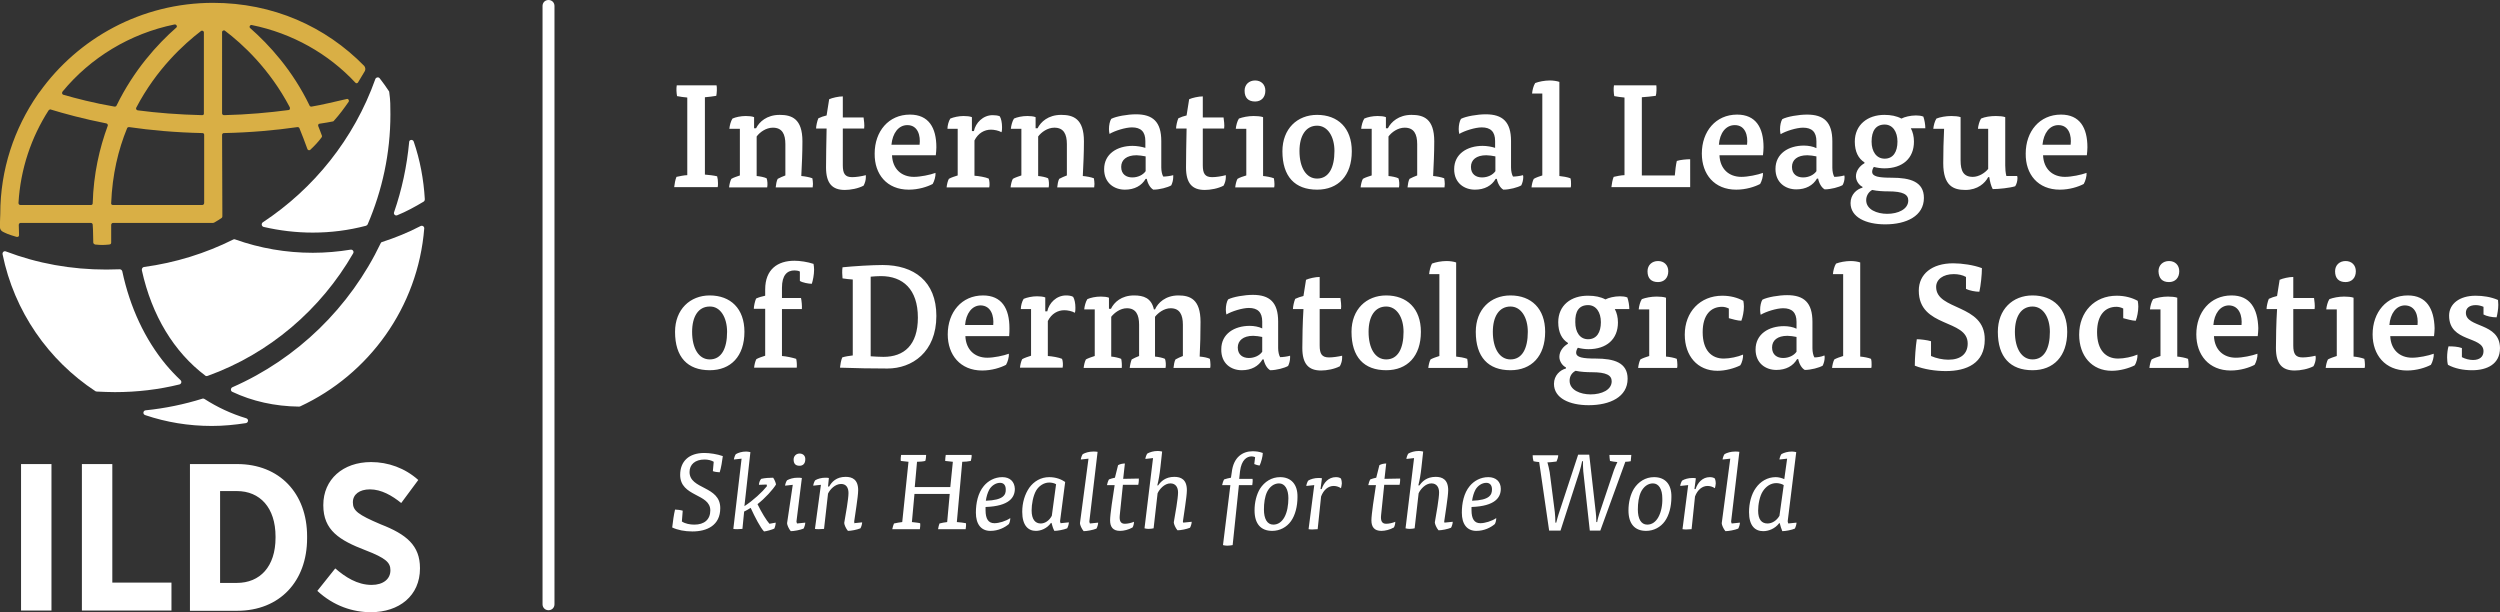 <?xml version="1.0" encoding="utf-8"?>
<!-- Generator: Adobe Illustrator 27.5.0, SVG Export Plug-In . SVG Version: 6.00 Build 0)  -->
<svg version="1.1" id="Layer_1" xmlns="http://www.w3.org/2000/svg" xmlns:xlink="http://www.w3.org/1999/xlink" x="0px" y="0px"
	 viewBox="0 0 879.2 215.3" style="enable-background:new 0 0 879.2 215.3;" xml:space="preserve">
<rect x="0" y="0" width="879.2" height="215.3" fill="#333333" stroke="none"/>
<style type="text/css">
	.st0{fill-rule:evenodd;clip-rule:evenodd;fill:#D9AF45;}
	.st1{fill:#FFFFFF;}
</style>
<path id="Upper" class="st0" d="M101.5,38.7c-6.8,0.9-14.4,1.6-22.7,1.8c-0.4,0-0.7-0.3-0.7-0.6V11.3c0-0.5,0.6-0.8,1-0.5
	c6.1,4.6,15.7,13.4,22.8,26.9C102.1,38.2,101.9,38.7,101.5,38.7 M71.1,40.5c-8.3-0.2-15.9-0.8-22.7-1.7c-0.4-0.1-0.7-0.5-0.5-0.9
	c7.1-13.6,16.8-22.4,22.8-27c0.4-0.3,1,0,1,0.5v28.5C71.8,40.2,71.5,40.5,71.1,40.5 M71.1,72.1H39.7c-0.4,0-0.7-0.3-0.6-0.7
	c0.4-10,2.5-18.8,5.6-26.3c0.1-0.3,0.4-0.4,0.7-0.4c7.6,1.1,16.3,1.9,25.8,2.1c0.4,0,0.6,0.3,0.6,0.6v24
	C71.8,71.8,71.5,72.1,71.1,72.1 M22,32.2c9.8-11.9,23.7-20.4,39.4-23.6C62,8.5,62.5,9.3,62,9.7c-6.7,5.9-14.9,14.9-21,27.4
	c-0.1,0.3-0.4,0.4-0.7,0.4c-7.5-1.3-13.6-2.9-18.1-4.2C21.8,33.1,21.7,32.6,22,32.2 M32,72.1H7.2c-0.4,0-0.7-0.3-0.7-0.7
	c0.7-12,4.5-23.1,10.6-32.6c0.2-0.2,0.5-0.4,0.7-0.3c4.9,1.5,11.5,3.3,19.6,4.9c0.4,0.1,0.6,0.5,0.5,0.8c-2.9,7.9-5,16.9-5.3,27.3
	C32.6,71.8,32.4,72.1,32,72.1 M74.9,1c-25.2,0-47.5,12.5-61,31.4c-0.2,0.2-0.4,0.5-0.6,0.8C5,45.2,0.1,59.6,0.1,75.2
	C0.1,77-0.1,78.3,0,80c0,0.6,0.4,1.2,1,1.5c1,0.5,1.7,0.9,4.8,1.8c0.5,0.1,0.9-0.1,0.9-0.6c0-1.5-0.1-2.5-0.1-3.6
	c0-0.4,0.3-0.7,0.6-0.7H32c0.3,0,0.6,0.3,0.6,0.6c0.2,2.6,0.1,4,0.2,6.3c0,0.3,0.3,0.6,0.7,0.7c2.2,0.2,2.7,0.2,4.9,0
	c0.6-0.1,0.7-0.3,0.7-0.8v-6.1c0-0.4,0.3-0.7,0.6-0.7h35.1c0.4,0,0.7-0.2,1-0.4c0.5-0.3,1.7-1,2.2-1.4c0.1-0.1,0.2-0.3,0.2-0.5
	l-0.1-28.7c0-0.3,0.3-0.6,0.6-0.6c9.6-0.2,18.2-1,25.9-2.1c0.3,0,0.6,0.1,0.7,0.4c0.7,1.7,2.1,5.3,2.8,7.3c0.1,0.4,0.7,0.6,1,0.3
	c1.6-1.5,2.9-2.9,4-4.4c0.1-0.2,0.2-0.4,0.1-0.6c-0.2-0.7-1-2.5-1.3-3.4c-0.1-0.4,0.1-0.8,0.5-0.8c1.3-0.2,3.9-0.6,4.7-0.8
	c0.1,0,0.2-0.1,0.3-0.2c2-2.2,3.6-4.4,5.2-6.7c0.3-0.5-0.1-1.1-0.6-1c-3.6,0.8-8.8,2.1-12.5,2.7c-0.3,0-0.5-0.1-0.6-0.3
	c-6-12.5-14.3-21.5-20.9-27.3c-0.5-0.4-0.1-1.2,0.5-1.1c14.3,2.9,27,10.1,36.5,20.3c0.3,0.3,0.7,0.2,0.9-0.1c1.3-2.1,1.6-2.7,2.4-4
	c0.3-0.5,0.2-1.3-0.2-1.8C114.5,9.3,96,1,74.9,1"/>
<path class="st1" d="M192.9,0c-1.2,0-2.1,0.9-2.1,2.1v210.4c0,1.2,0.9,2.1,2.1,2.1c1.2,0,2.1-0.9,2.1-2.1V2.1
	C195,0.9,194.1,0,192.9,0z M39.5,163.2H28.8v51.5h31.5v-9.8H39.5V163.2z M72.2,132.1c0.2,0.2,0.5,0.2,0.8,0.1
	c21.7-7.8,39.8-23.3,51.2-43.1c0.4-0.7-0.2-1.4-0.9-1.3c-4.3,0.7-8.8,1.1-13.3,1.1c-9.4,0-18.6-1.6-27.3-4.7c-0.2-0.1-0.4-0.1-0.6,0
	c-9.8,4.9-20.4,8.2-31.5,9.7c-0.5,0.1-0.8,0.6-0.7,1.2C53.4,111,61.2,123.8,72.2,132.1z M7.4,163.2h10.7v51.5H7.4V163.2z M34,137.7
	c2.1,0.1,4.3,0.2,6.4,0.2c7.8,0,15.4-0.9,22.7-2.7c0.7-0.2,0.9-1,0.4-1.5c-1.8-1.7-3.5-3.5-5.1-5.4C51,119.4,45.7,108.1,43,95.4
	c-0.1-0.4-0.5-0.7-0.9-0.7c-1.6,0-3.1,0.1-4.7,0.1c-12.3,0-24.1-2.1-35.4-6.4c-0.6-0.2-1.2,0.3-1.1,1C5,109.5,17,126.7,33.6,137.6
	C33.7,137.6,33.8,137.7,34,137.7L34,137.7z M92.7,79.8c5.6,1.3,11.4,2,17.3,2c6.4,0,12.6-0.8,18.7-2.4c0.3-0.1,0.5-0.3,0.6-0.5
	c5.1-11.9,8-24.9,8-38.7c0-2.9,0-4.9-0.4-7.7c0-0.1,0-0.3-0.1-0.4c-1-1.5-2.1-3.1-3.3-4.6c-0.4-0.5-1.3-0.3-1.5,0.3
	c-7.5,21.1-21.7,38.6-39.6,50.4C91.8,78.7,92,79.6,92.7,79.8z"/>
<path class="st1" d="M147.9,79.5c-4.4,2.3-8.9,4.1-13.5,5.6c-0.2,0-0.4,0.2-0.5,0.4c-10.8,22.6-29.4,40.7-52.2,50.7
	c-0.6,0.3-0.7,1.3,0,1.6c7,3.3,14.9,5.1,23.5,5.2c0.2,0,0.3-0.1,0.4-0.1c24.1-11.2,41.4-34.8,43.6-62.6
	C149.2,79.6,148.5,79.2,147.9,79.5z M143.9,49.9c-0.8,8.6-2.6,16.9-5.3,24.7c-0.3,0.7,0.4,1.4,1.1,1.1c3.2-1.3,6.3-3,9.3-4.8
	c0.3-0.2,0.4-0.5,0.4-0.8c-0.4-7-1.7-13.9-3.9-20.3C145.2,48.9,143.9,49.1,143.9,49.9z M83.4,163.2H66.8v51.6h16.6
	c15,0,24.6-10.4,24.6-25.5v-0.7C108,173.5,98.3,163.2,83.4,163.2z M96.9,189.1c0,10.2-5.5,15.9-13.6,15.9h-5.9v-32.3h5.9
	c8.1,0,13.6,5.8,13.6,16V189.1z M133.9,184.4c-8-3.4-9.8-4.8-9.8-7.7v-0.1c0-2.7,2.3-4.5,6-4.5c4,0,7.8,2.2,11,4.8l6-8.1
	c-4.7-4.2-10.6-6.3-16.6-6.3c-9.9,0-16.8,6.1-16.8,15.1v0.1c0,8.8,5.7,12.3,14.8,15.8c7.3,2.8,8.8,4.4,8.8,7v0.1
	c0,3-2.5,5.1-6.6,5.1c-5.1,0-9.3-2.8-12.8-5.8l-6.3,7.9c5.7,5.3,12.5,7.5,18.8,7.5c10,0,17.3-5.8,17.3-15.4v-0.1
	C147.7,191.8,142.9,187.9,133.9,184.4L133.9,184.4z M71.2,140.2c-6.4,2-13.1,3.4-20,4.1c-0.9,0.1-1.1,1.4-0.1,1.7
	c7.4,2.5,15.2,3.8,23.4,3.8c4.1,0,8.1-0.4,12-1c0.9-0.2,1-1.4,0.1-1.7c-5.3-1.6-10.2-3.9-14.7-6.8C71.7,140.2,71.4,140.1,71.2,140.2
	z M237.9,62.2c-0.4,0.9-0.7,2.6-0.8,3.6h15.3c0.1-0.4,0.1-0.8,0.1-1.4c0-0.9-0.1-1.7-0.3-2.4c-1.2-0.3-3-0.5-4.3-0.6V34.2
	c1.2-0.1,3-0.3,4-0.5c0.2-0.9,0.3-2.9,0.1-3.7h-14c-0.2,1.1-0.1,2.7,0.1,3.8c0.9,0.2,2.5,0.4,3.6,0.5v27.3
	C240.7,61.6,238.8,62,237.9,62.2L237.9,62.2z M257.2,62.9c-0.4,0.7-0.7,2-0.8,3h13.4c0.2-0.9,0.1-2.5-0.2-3.2
	c-0.8-0.4-2.4-0.7-3.5-0.8V48c1.1-1.5,3.3-3.1,5.7-3.1c3.3,0,4.4,2.3,4.4,5.8v11c-0.8,0.3-2,0.8-2.7,1.2c-0.4,0.7-0.6,2-0.7,3h13
	c0-0.3,0.1-0.7,0.1-1.2c0-0.7-0.1-1.3-0.2-2c-1-0.4-2.7-0.7-3.9-0.8c0.2-3.9,0.4-8.2,0.4-12.2c0-8-3.8-9.3-8-9.3
	c-4.6,0-7.2,2.5-8.3,4.7h-0.7v-3.9c-0.7-0.3-1.9-0.4-2.9-0.4c-1.8,0-3.6,0.4-4.7,0.9c-0.6,0.9-1,2.5-1.1,3.6h3.7v16.4
	C259.4,62,258,62.4,257.2,62.9L257.2,62.9z M290.5,58.9c0,5.6,2.2,7.9,6.6,7.9c2,0,4.7-0.5,6.6-1.5c0.5-0.9,0.8-2,0.8-2.9v-0.8
	c-1.5,0.4-3.4,0.7-4.8,0.7c-2.5,0-3.3-1.2-3.3-4.2V45.2h7.5c0.2-1.1-0.1-3.2-0.2-3.9h-7.3v-7.4c-1.5,0-3.7,0.5-4.8,1l-0.9,5.7
	c-0.9,0.2-2.1,0.6-2.9,1c-0.4,0.9-0.8,2.7-0.8,3.6h3.7C290.6,49.9,290.5,55.7,290.5,58.9L290.5,58.9z M319.6,66.7c3.4,0,6.5-1,8.4-2
	c0.6-1,1.1-2.8,1-3.9c-1.9,0.7-5.3,1.4-7.6,1.4c-4.4,0-7.5-2.8-7.7-7.6h15.4c0.1-0.9,0.2-1.9,0.2-2.8c0-6.9-2.7-11.5-9.3-11.5
	c-7.5,0-12.4,5.9-12.4,13.7C307.5,61.3,311.9,66.7,319.6,66.7z M319.1,44c3.7,0,4.7,3.7,4.3,6.9h-9.9C313.9,46.8,316,44,319.1,44z
	 M333.7,62.9c-0.4,0.7-0.7,2-0.8,3h15c0.2-0.9,0.1-2.4-0.2-3.1c-1.1-0.5-3.5-0.9-5-1V49.4c1.3-2.6,3.5-3.8,5.8-3.8
	c1.1,0,2.7,0.3,3.7,0.9c0.2-0.5,0.2-1.2,0.2-1.8c0-1.5-0.3-3-0.8-3.8c-0.6-0.3-1.7-0.4-2.5-0.4c-3.4,0-6,2.7-6.6,5.6h-0.7v-4.9
	c-0.7-0.3-1.9-0.4-2.9-0.4c-1.7,0-3.5,0.4-4.7,0.9c-0.6,0.9-1,2.5-1,3.6h3.6v16.4C335.9,62,334.5,62.4,333.7,62.9z M356.2,62.9
	c-0.4,0.7-0.7,2-0.8,3h13.4c0.2-0.9,0.1-2.5-0.2-3.2c-0.8-0.4-2.4-0.7-3.5-0.8V48c1.1-1.5,3.3-3.1,5.7-3.1c3.3,0,4.4,2.3,4.4,5.8v11
	c-0.8,0.3-2,0.8-2.7,1.2c-0.4,0.7-0.6,2-0.7,3h13c0-0.3,0.1-0.7,0.1-1.2c0-0.7-0.1-1.3-0.2-2c-1-0.4-2.7-0.7-3.9-0.8
	c0.2-3.9,0.4-8.2,0.4-12.2c0-8-3.8-9.3-8-9.3c-4.6,0-7.2,2.5-8.3,4.7h-0.7v-3.9c-0.7-0.3-1.9-0.4-2.9-0.4c-1.8,0-3.6,0.4-4.7,0.9
	c-0.6,0.9-1,2.5-1.1,3.6h3.7v16.4C358.4,62,357,62.4,356.2,62.9L356.2,62.9z M398.3,51.3c-5.4,0-10,2.8-10,8.2
	c0,4.9,3.6,7.2,7.3,7.2c3.4,0,5.9-1.4,7.3-3.8h0.4c0.3,1.6,1.2,3.2,2.3,3.8c2.2,0,5.1-0.8,6.3-1.5c0.4-0.8,0.7-1.9,0.7-2.9v-0.7
	c-1,0.3-2.6,0.5-3.5,0.5c-0.4-0.6-0.7-1.9-0.7-3.2v-9.3c0-6.8-3-9.4-8.9-9.4c-2.9,0-7,0.7-8.7,1.6c-0.5,0.8-0.8,2.2-0.8,3.6
	c0,0.6,0.1,1.3,0.2,1.7c1.8-1.1,5.6-2.3,7.9-2.3c3.1,0,4.7,1.5,4.7,4.8V52C401.5,51.6,399.8,51.3,398.3,51.3L398.3,51.3z M402.9,55
	v5.2c-0.9,1.3-2.7,2.2-4.7,2.2c-2.1,0-3.9-1.1-3.9-3.7c0-2.5,1.9-4.1,5.4-4.1C400.5,54.6,401.9,54.8,402.9,55z M417.1,58.9
	c0,5.6,2.2,7.9,6.6,7.9c2,0,4.7-0.5,6.6-1.5c0.5-0.9,0.8-2,0.8-2.9v-0.8c-1.5,0.4-3.4,0.7-4.8,0.7c-2.5,0-3.3-1.2-3.3-4.2V45.2h7.5
	c0.2-1.1-0.1-3.2-0.2-3.9H423v-7.4c-1.5,0-3.7,0.5-4.8,1l-0.9,5.7c-0.9,0.2-2.1,0.6-2.9,1c-0.4,0.9-0.8,2.7-0.8,3.6h3.7
	C417.2,49.9,417.1,55.7,417.1,58.9L417.1,58.9z M435.2,62.9c-0.4,0.7-0.7,2-0.8,3h13.7c0.1-0.3,0.1-0.7,0.1-1.2c0-0.7-0.1-1.3-0.2-2
	c-1-0.4-2.7-0.7-3.8-0.8V41.2c-0.8-0.3-2.2-0.4-3.3-0.4c-1.9,0-3.9,0.4-5.2,0.9c-0.6,0.9-1,2.5-1.1,3.6h3.7v16.4
	C437.3,62,436,62.4,435.2,62.9L435.2,62.9z M441.4,35.7c2.1,0,3.6-1.4,3.6-3.8c0-2.2-1.5-3.6-3.6-3.6s-3.7,1.4-3.7,3.6
	C437.7,34.4,439,35.7,441.4,35.7z M463.2,66.7c7.4,0,12.2-4.9,12.2-13.5c0-8.2-4.9-12.8-12.2-12.8c-7,0-12.2,4.9-12.2,12.8
	C451,62.1,455.4,66.7,463.2,66.7z M463.2,44.2c3.7,0,6.1,3.8,6.1,8.9c0,5.9-2,9.7-6.1,9.7c-3.8,0-6.2-3.8-6.2-9.7
	C457,47.8,459.2,44.2,463.2,44.2z M479.3,62.9c-0.4,0.7-0.7,2-0.8,3H492c0.2-0.9,0.1-2.5-0.2-3.2c-0.8-0.4-2.4-0.7-3.5-0.8V48
	c1.1-1.5,3.3-3.1,5.7-3.1c3.3,0,4.4,2.3,4.4,5.8v11c-0.8,0.3-2,0.8-2.7,1.2c-0.4,0.7-0.6,2-0.7,3h13c0-0.3,0.1-0.7,0.1-1.2
	c0-0.7-0.1-1.3-0.2-2c-1-0.4-2.7-0.7-3.9-0.8c0.2-3.9,0.4-8.2,0.4-12.2c0-8-3.8-9.3-8-9.3c-4.5,0-7.2,2.5-8.3,4.7h-0.7v-3.9
	c-0.7-0.3-1.9-0.4-2.9-0.4c-1.8,0-3.6,0.4-4.7,0.9c-0.6,0.9-1,2.5-1.1,3.6h3.7v16.4C481.5,62,480.1,62.4,479.3,62.9L479.3,62.9z
	 M521.4,51.3c-5.4,0-10,2.8-10,8.2c0,4.9,3.6,7.2,7.3,7.2c3.4,0,5.9-1.4,7.3-3.8h0.4c0.3,1.6,1.2,3.2,2.3,3.8c2.2,0,5.1-0.8,6.3-1.5
	c0.4-0.8,0.7-1.9,0.7-2.9c0-0.2,0-0.4-0.1-0.7c-1,0.3-2.6,0.5-3.5,0.5c-0.4-0.6-0.7-1.9-0.7-3.2v-9.3c0-6.8-3-9.4-8.9-9.4
	c-2.9,0-7,0.7-8.7,1.6c-0.5,0.8-0.8,2.2-0.8,3.6c0,0.6,0.1,1.3,0.2,1.7c1.8-1.1,5.6-2.3,7.9-2.3c3.1,0,4.7,1.5,4.7,4.8V52
	C524.6,51.6,522.9,51.3,521.4,51.3z M525.9,55v5.2c-0.9,1.3-2.7,2.2-4.7,2.2c-2.1,0-3.9-1.1-3.9-3.7c0-2.5,1.9-4.1,5.4-4.1
	C523.6,54.6,525,54.8,525.9,55z M539.4,62.9c-0.4,0.7-0.7,2-0.8,3h13.8c0.1-0.3,0.1-0.7,0.1-1.2c0-0.7,0-1.3-0.2-2
	c-1-0.4-2.8-0.7-3.9-0.8V28.8c-0.8-0.3-2.2-0.5-3.3-0.5c-1.9,0-3.9,0.4-5.2,0.9c-0.6,0.9-1,2.5-1.1,3.7h3.6v28.8
	C541.5,62,540.2,62.4,539.4,62.9L539.4,62.9z M567.5,62.2c-0.4,0.9-0.7,2.6-0.8,3.6h27.7V56c-1.3,0-3.5,0.2-4.7,0.6
	c-0.3,1.2-0.6,3.6-0.7,5.1h-11.6V34.2c1.4-0.1,3.7-0.3,4.9-0.5c0.3-0.9,0.3-2.9,0.2-3.7h-14.9c-0.2,1.1-0.1,2.7,0.1,3.8
	c0.9,0.2,2.5,0.4,3.6,0.5v27.3C570.2,61.6,568.3,62,567.5,62.2z M610.6,66.7c3.4,0,6.5-1,8.4-2c0.6-1,1.1-2.8,1-3.9
	c-1.9,0.7-5.3,1.4-7.6,1.4c-4.4,0-7.5-2.8-7.7-7.6H620c0.1-0.9,0.2-1.9,0.2-2.8c0-6.9-2.7-11.5-9.3-11.5c-7.5,0-12.4,5.9-12.4,13.7
	C598.5,61.3,602.9,66.7,610.6,66.7z M610.1,44c3.7,0,4.7,3.7,4.3,6.9h-9.9C604.8,46.8,606.9,44,610.1,44L610.1,44z M648.7,62.4
	c0-0.2,0-0.4-0.1-0.7c-1,0.3-2.6,0.5-3.5,0.5c-0.4-0.6-0.7-1.9-0.7-3.2v-9.3c0-6.8-3-9.4-8.9-9.4c-2.9,0-7,0.7-8.7,1.6
	c-0.5,0.8-0.8,2.2-0.8,3.6c0,0.6,0.1,1.3,0.2,1.7c1.8-1.1,5.6-2.3,7.9-2.3c3.1,0,4.7,1.5,4.7,4.8v2.4c-1.2-0.6-2.9-0.9-4.4-0.9
	c-5.4,0-10,2.8-10,8.2c0,4.9,3.6,7.2,7.3,7.2c3.4,0,5.9-1.4,7.3-3.8h0.4c0.3,1.6,1.2,3.2,2.3,3.8c2.2,0,5.1-0.8,6.3-1.5
	C648.4,64.4,648.7,63.4,648.7,62.4z M638.8,60.2c-0.9,1.3-2.7,2.2-4.7,2.2c-2.1,0-3.9-1.1-3.9-3.7c0-2.5,1.9-4.1,5.4-4.1
	c0.9,0,2.3,0.2,3.2,0.4C638.8,55,638.8,60.2,638.8,60.2z M676.6,69.6c0-5.7-4.8-7.1-11.3-7.1c-4.6,0-6.9-0.4-6.9-2.1
	c0-0.6,0.3-1.3,0.6-1.7c1.1,0.3,2.5,0.5,3.7,0.5c6.4,0,10.4-3.5,10.4-9.4c0-1.8-0.4-3.4-1.1-4.7h5.1c0-1.3-0.3-3-0.7-4.1
	c-0.8-0.3-1.6-0.4-2.6-0.4c-1.9,0-4,0.5-5.1,1.1c-1.7-0.9-3.7-1.3-6-1.3c-5.9,0-10.4,3.5-10.4,9.4c0,3.6,1.3,6,3.4,7.3v0.3
	c-1.6,0.9-3,2.6-3,4.6c0,1.7,1.2,3.2,2.3,3.7V66c-2,0.5-4.2,2.4-4.2,5.4c0,5,5.4,7.5,12.2,7.5C670.4,78.9,676.6,76,676.6,69.6z
	 M662.8,43.8c2.8,0,4.5,2.5,4.5,6c0,3.6-1.5,6-4.5,6c-2.9,0-4.6-2.5-4.6-6C658.2,46,659.7,43.8,662.8,43.8z M663.7,75.2
	c-3.6,0-7.4-1.5-7.4-4.8c0-1.4,0.7-2.8,2.1-3.6c1.8,0.4,4,0.5,5.7,0.5c5.2,0,7,1.1,7,3.2C671.1,73.6,667.5,75.2,663.7,75.2
	L663.7,75.2z M709.5,62.7c0-0.2,0-0.5-0.1-0.8h-3.8c-0.3-1.2-0.4-2.5-0.4-3.7v-17c-0.8-0.3-2.1-0.4-3.3-0.4c-1.9,0-3.9,0.3-5.2,0.9
	c-0.6,0.9-1,2.5-1.1,3.6h3.6v14.1c-1.1,1.4-3.3,2.8-5.4,2.8c-3.3,0-4.3-2.1-4.3-5.8V41.2c-0.8-0.3-2.1-0.4-3.3-0.4
	c-1.9,0-4,0.4-5.2,0.9c-0.6,0.9-1,2.5-1.1,3.6h3.8c-0.2,3.9-0.3,8.3-0.3,12.1c0,8,3.6,9.4,7.8,9.4c4.3,0,6.9-2.4,8-4.5h0.4
	c0.2,1.5,0.6,3.1,1.2,4.2c2.1,0,6-0.4,7.9-1C709.2,64.8,709.5,63.6,709.5,62.7L709.5,62.7z M724.4,66.7c3.4,0,6.5-1,8.4-2
	c0.6-1,1.1-2.8,1-3.9c-1.9,0.7-5.3,1.4-7.6,1.4c-4.4,0-7.5-2.8-7.7-7.6h15.4c0.1-0.9,0.2-1.9,0.2-2.8c0-6.9-2.7-11.5-9.3-11.5
	c-7.5,0-12.4,5.9-12.4,13.7C712.3,61.3,716.7,66.7,724.4,66.7L724.4,66.7z M723.9,44c3.7,0,4.7,3.7,4.3,6.9h-9.9
	C718.7,46.8,720.8,44,723.9,44L723.9,44z M237.4,116.7c0,8.9,4.4,13.5,12.2,13.5c7.4,0,12.2-4.9,12.2-13.5c0-8.2-4.9-12.8-12.2-12.8
	C242.7,103.9,237.4,108.8,237.4,116.7z M255.7,116.7c0,5.9-2,9.7-6.1,9.7c-3.8,0-6.2-3.8-6.2-9.7c0-5.4,2.2-8.9,6.2-8.9
	C253.3,107.7,255.7,111.6,255.7,116.7z M286.1,92.8c-2.1-0.7-4.8-1.1-6.7-1.1c-5.9,0-10.3,3-10.3,10.1v2.2c-1,0.2-2.4,0.6-3.2,1
	c-0.4,0.9-0.8,2.7-0.8,3.6h4v16.5c-1,0.3-2.4,0.8-3.1,1.2c-0.4,0.7-0.7,2-0.8,3h15c0.1-0.9,0-2.4-0.2-3.1c-1.2-0.4-3.5-0.9-5-1
	v-16.5h7c0.1-1.1-0.1-3-0.3-3.9H275v-3.6c0-4.4,1.8-6.1,4.4-6.1c0.6,0,1.4,0.1,1.9,0.4v3.3c0.9,0.6,3.1,1,4.2,1
	c0.4-1.2,0.8-3.2,0.8-5C286.3,94.1,286.2,93.4,286.1,92.8L286.1,92.8z M329.3,111.1c0-12.2-7.9-17.9-18.9-17.9
	c-3.7,0-10.2,0.4-14.1,0.8c-0.2,1.2-0.1,2.8,0,3.9c1,0.2,2.5,0.3,3.6,0.4V125c-1,0.1-2.9,0.4-3.7,0.7c-0.4,0.9-0.7,2.6-0.8,3.6
	c4.9,0.2,12,0.3,16.7,0.3C320.7,129.6,329.3,123.9,329.3,111.1L329.3,111.1z M310.7,125.5c-1.3,0-3.2-0.1-4.5-0.2v-28
	c0.9-0.1,2.7-0.2,3.6-0.2c7.7,0,13,4.6,13,14.6C322.8,121.4,317.9,125.5,310.7,125.5z M355,115.4c0-6.9-2.7-11.5-9.3-11.5
	c-7.5,0-12.4,5.9-12.4,13.7c0,7.2,4.4,12.7,12.1,12.7c3.4,0,6.5-1,8.4-2c0.6-1,1.1-2.8,1-3.9c-1.9,0.7-5.3,1.4-7.6,1.4
	c-4.4,0-7.5-2.8-7.7-7.6h15.4C355,117.2,355,116.2,355,115.4z M349.3,114.3h-9.9c0.3-4,2.4-6.9,5.5-6.9
	C348.6,107.5,349.6,111.2,349.3,114.3z M374.9,103.9c-3.4,0-6,2.7-6.6,5.6h-0.7v-4.9c-0.7-0.3-1.9-0.4-2.9-0.4
	c-1.7,0-3.5,0.4-4.7,0.9c-0.6,0.9-1,2.5-1,3.6h3.6v16.4c-1,0.3-2.4,0.8-3.1,1.2c-0.4,0.7-0.7,2-0.8,3h15c0.2-0.9,0.1-2.4-0.2-3.1
	c-1.1-0.5-3.5-0.9-5-1v-12.3c1.3-2.6,3.5-3.8,5.8-3.8c1.1,0,2.7,0.3,3.7,0.9c0.2-0.5,0.2-1.2,0.2-1.8c0-1.5-0.3-3-0.8-3.8
	C376.8,104,375.7,103.9,374.9,103.9L374.9,103.9z M421.9,125.4c0.2-3.8,0.3-8.2,0.3-12.2c0-8-3.7-9.3-7.8-9.3
	c-4.5,0-7.2,2.6-8.2,4.9h-0.4c-0.9-4-3.6-4.9-7-4.9c-4.4,0-7,2.4-8.1,4.7H390v-3.9c-0.7-0.3-1.9-0.4-2.9-0.4c-1.8,0-3.6,0.4-4.7,0.9
	c-0.6,0.9-1,2.5-1.1,3.6h3.7v16.4c-1,0.3-2.4,0.8-3.1,1.2c-0.4,0.7-0.7,2-0.8,3h13.4c0.1-0.9,0-2.5-0.2-3.2
	c-0.9-0.4-2.4-0.7-3.5-0.8v-14c1.1-1.4,3.2-3,5.5-3c3.2,0,4.3,2.3,4.3,5.8v11c-0.8,0.3-1.9,0.8-2.6,1.2c-0.3,0.7-0.6,2-0.7,3h12.6
	c0.2-0.9,0.1-2.5-0.2-3.2c-0.8-0.4-2.4-0.7-3.5-0.8v-14c1.1-1.4,3.2-3,5.5-3c3.2,0,4.3,2.3,4.3,5.8v11c-0.8,0.3-1.9,0.8-2.6,1.2
	c-0.4,0.7-0.6,2-0.7,3h12.9c0.1-0.3,0.1-0.7,0.1-1.2c0-0.7-0.1-1.3-0.2-2C424.8,125.8,423.2,125.5,421.9,125.4L421.9,125.4z
	 M436.7,130.2c3.4,0,5.9-1.4,7.3-3.8h0.4c0.3,1.6,1.2,3.2,2.3,3.8c2.2,0,5.1-0.8,6.3-1.5c0.4-0.8,0.7-1.9,0.7-2.9v-0.7
	c-1,0.3-2.6,0.5-3.5,0.5c-0.4-0.6-0.7-1.9-0.7-3.2v-9.3c0-6.8-3-9.4-8.9-9.4c-2.9,0-7,0.7-8.7,1.6c-0.5,0.8-0.8,2.2-0.8,3.6
	c0,0.6,0.1,1.3,0.2,1.7c1.8-1.1,5.6-2.3,7.9-2.3c3.1,0,4.7,1.5,4.7,4.8v2.4c-1.2-0.6-2.9-0.9-4.4-0.9c-5.4,0-10,2.8-10,8.2
	C429.4,127.9,433,130.2,436.7,130.2L436.7,130.2z M440.7,118.1c0.9,0,2.3,0.2,3.2,0.4v5.2c-0.9,1.3-2.7,2.2-4.7,2.2
	c-2.1,0-3.9-1.1-3.9-3.7C435.3,119.8,437.2,118.1,440.7,118.1z M467.4,125.7c-2.5,0-3.3-1.2-3.3-4.2v-12.8h7.5
	c0.2-1.1-0.1-3.2-0.2-3.9h-7.3v-7.4c-1.5,0-3.7,0.5-4.8,1l-0.9,5.7c-0.9,0.2-2.1,0.6-2.9,1c-0.4,0.9-0.8,2.7-0.8,3.6h3.7
	c-0.3,4.7-0.4,10.5-0.4,13.7c0,5.6,2.2,7.9,6.6,7.9c2,0,4.7-0.5,6.6-1.5c0.5-0.9,0.8-2,0.8-2.9v-0.8
	C470.7,125.4,468.8,125.7,467.4,125.7L467.4,125.7z M499.7,116.7c0-8.2-4.9-12.8-12.2-12.8c-7,0-12.2,4.9-12.2,12.8
	c0,8.9,4.4,13.5,12.2,13.5C494.9,130.2,499.7,125.3,499.7,116.7z M481.3,116.7c0-5.4,2.2-8.9,6.2-8.9c3.7,0,6.1,3.8,6.1,8.9
	c0,5.9-2,9.7-6.1,9.7C483.6,126.4,481.3,122.5,481.3,116.7z M502.6,96.4h3.6v28.8c-1,0.3-2.4,0.8-3.1,1.2c-0.4,0.7-0.7,2-0.8,3h13.8
	c0-0.3,0.1-0.7,0.1-1.2c0-0.7-0.1-1.3-0.2-2c-1-0.4-2.8-0.7-3.9-0.8V92.3c-0.8-0.3-2.2-0.5-3.3-0.5c-1.9,0-3.9,0.4-5.2,0.9
	C503.1,93.6,502.7,95.2,502.6,96.4L502.6,96.4z M543.4,116.7c0-8.2-4.9-12.8-12.2-12.8c-7,0-12.2,4.9-12.2,12.8
	c0,8.9,4.4,13.5,12.2,13.5C538.6,130.2,543.4,125.3,543.4,116.7z M531.2,126.4c-3.8,0-6.2-3.8-6.2-9.7c0-5.4,2.2-8.9,6.2-8.9
	c3.7,0,6.1,3.8,6.1,8.9C537.3,122.6,535.3,126.4,531.2,126.4z M548,113.3c0,3.6,1.3,6,3.4,7.3v0.3c-1.6,0.9-3,2.6-3,4.6
	c0,1.7,1.2,3.2,2.3,3.7v0.4c-2,0.5-4.2,2.4-4.2,5.4c0,5,5.4,7.5,12.2,7.5c7.5,0,13.7-2.9,13.7-9.3c0-5.7-4.8-7.1-11.2-7.1
	c-4.6,0-6.9-0.4-6.9-2.1c0-0.6,0.3-1.3,0.6-1.7c1.1,0.3,2.5,0.5,3.7,0.5c6.4,0,10.4-3.5,10.4-9.4c0-1.8-0.4-3.4-1.1-4.7h5.1
	c0-1.3-0.3-3-0.7-4.1c-0.8-0.3-1.6-0.4-2.6-0.4c-1.9,0-4,0.5-5.1,1.1c-1.7-0.9-3.7-1.3-6-1.3C552.5,103.9,548,107.4,548,113.3
	L548,113.3z M558.5,107.3c2.8,0,4.5,2.5,4.5,6c0,3.6-1.5,6-4.5,6c-2.9,0-4.5-2.5-4.5-6C553.9,109.5,555.3,107.3,558.5,107.3z
	 M554.1,130.4c1.8,0.4,4,0.5,5.7,0.5c5.2,0,7,1.1,7,3.2c0,3-3.5,4.6-7.4,4.6c-3.6,0-7.4-1.5-7.4-4.8
	C552,132.5,552.6,131.2,554.1,130.4L554.1,130.4z M585.9,125.4v-20.7c-0.8-0.3-2.2-0.4-3.3-0.4c-1.9,0-3.9,0.4-5.2,0.9
	c-0.6,0.9-1,2.5-1.1,3.6h3.7v16.4c-1,0.3-2.4,0.8-3.1,1.2c-0.4,0.7-0.7,2-0.8,3h13.7c0.1-0.3,0.1-0.7,0.1-1.2c0-0.7-0.1-1.3-0.2-2
	C588.8,125.8,587.1,125.5,585.9,125.4L585.9,125.4z M579.4,95.4c0,2.5,1.3,3.8,3.7,3.8c2.1,0,3.6-1.4,3.6-3.8c0-2.2-1.5-3.6-3.6-3.6
	S579.4,93.2,579.4,95.4z M612.4,112.8c0.5-1.3,0.9-3.3,0.9-5c0-0.6-0.1-1.5-0.2-2c-2-1.1-4.5-1.8-7.4-1.8c-7.8,0-13.2,5.7-13.2,13.7
	c0,7.4,4.4,12.7,11.5,12.7c2.9,0,6-0.9,8-1.9c0.7-1,1.1-2.8,1-3.8c-1.8,0.8-4.7,1.4-6.8,1.4c-4.3,0-7.4-2.9-7.4-9.3
	c0-6.1,2.9-8.9,6.8-8.9c0.8,0,1.6,0.2,2.4,0.6v3.4C609.1,112.2,611.1,112.8,612.4,112.8z M638.1,125.7c-0.4-0.6-0.7-1.9-0.7-3.2
	v-9.3c0-6.8-3-9.4-8.9-9.4c-2.9,0-7,0.7-8.7,1.6c-0.5,0.8-0.8,2.2-0.8,3.6c0,0.6,0.1,1.3,0.2,1.7c1.8-1.1,5.6-2.3,7.9-2.3
	c3.1,0,4.7,1.5,4.7,4.8v2.4c-1.2-0.6-2.9-0.9-4.4-0.9c-5.4,0-10,2.8-10,8.2c0,4.9,3.6,7.2,7.3,7.2c3.4,0,5.9-1.4,7.3-3.8h0.4
	c0.3,1.6,1.2,3.2,2.3,3.8c2.2,0,5.1-0.8,6.3-1.5c0.4-0.8,0.7-1.9,0.7-2.9c0-0.2,0-0.4-0.1-0.7C640.6,125.5,638.9,125.7,638.1,125.7z
	 M631.8,123.7c-0.9,1.3-2.7,2.2-4.7,2.2c-2.1,0-3.9-1.1-3.9-3.7c0-2.5,1.9-4.1,5.4-4.1c0.9,0,2.3,0.2,3.2,0.4V123.7z M654.2,125.4
	V92.3c-0.8-0.3-2.2-0.5-3.3-0.5c-1.9,0-3.9,0.4-5.2,0.9c-0.6,0.9-1,2.5-1.1,3.7h3.6v28.8c-1,0.3-2.4,0.8-3.1,1.2
	c-0.4,0.7-0.7,2-0.8,3h13.8c0.1-0.3,0.1-0.7,0.1-1.2c0-0.7,0-1.3-0.2-2C657.1,125.8,655.4,125.5,654.2,125.4z M680.9,100.9
	c0-2.6,2.4-4.5,6.2-4.5c1.5,0,3.1,0.3,4.3,1v4.2c1.2,0.6,3.3,1,4.7,1c0.5-2.2,0.9-6,0.9-8.3c-2.9-1.1-7-1.7-10.1-1.7
	c-7.5,0-12.1,3.8-12.1,9.6c0,13.2,17.2,9.9,17.2,18.6c0,3.6-2.4,5.7-6.8,5.7c-2,0-4.3-0.5-6.1-1.3V120c-1.3-0.4-3.7-0.7-5-0.7
	c-0.4,2.5-0.7,6.6-0.7,9.3c3.2,1.3,7.3,1.9,10.9,1.9c7.3,0,13.7-2.7,13.7-11.1C698.1,106.8,680.9,109.3,680.9,100.9L680.9,100.9z
	 M714.8,103.9c-7,0-12.2,4.9-12.2,12.8c0,8.9,4.4,13.5,12.2,13.5c7.4,0,12.2-4.9,12.2-13.5C727,108.5,722.1,103.9,714.8,103.9z
	 M714.8,126.4c-3.8,0-6.2-3.8-6.2-9.7c0-5.4,2.2-8.9,6.2-8.9c3.7,0,6.1,3.8,6.1,8.9C720.9,122.6,718.9,126.4,714.8,126.4z
	 M751.1,112.8c0.5-1.3,0.9-3.3,0.9-5c0-0.6-0.1-1.5-0.2-2c-2-1.1-4.5-1.8-7.4-1.8c-7.8,0-13.2,5.7-13.2,13.7
	c0,7.4,4.4,12.7,11.5,12.7c2.9,0,6-0.9,8-1.9c0.7-1,1.1-2.8,1-3.8c-1.8,0.8-4.7,1.4-6.8,1.4c-4.3,0-7.4-2.9-7.4-9.3
	c0-6.1,2.9-8.9,6.8-8.9c0.8,0,1.6,0.2,2.4,0.6v3.4C747.8,112.2,749.9,112.8,751.1,112.8z M765.7,125.4v-20.7
	c-0.8-0.3-2.2-0.4-3.3-0.4c-1.9,0-3.9,0.4-5.2,0.9c-0.6,0.9-1,2.5-1.1,3.6h3.7v16.4c-1,0.3-2.4,0.8-3.1,1.2c-0.4,0.7-0.7,2-0.8,3
	h13.7c0.1-0.3,0.1-0.7,0.1-1.2c0-0.7-0.1-1.3-0.2-2C768.5,125.8,766.8,125.5,765.7,125.4L765.7,125.4z M762.8,99.2
	c2.1,0,3.6-1.4,3.6-3.8c0-2.2-1.5-3.6-3.6-3.6s-3.7,1.4-3.7,3.6C759.2,97.9,760.4,99.2,762.8,99.2z M784.8,103.9
	c-7.5,0-12.4,5.9-12.4,13.7c0,7.2,4.4,12.7,12.1,12.7c3.4,0,6.5-1,8.4-2c0.6-1,1.1-2.8,1-3.9c-1.9,0.7-5.3,1.4-7.6,1.4
	c-4.4,0-7.5-2.8-7.7-7.6H794c0.1-0.9,0.2-1.9,0.2-2.8C794,108.5,791.3,103.9,784.8,103.9z M788.3,114.3h-9.9c0.3-4,2.4-6.9,5.5-6.9
	C787.6,107.5,788.6,111.2,788.3,114.3z M809.8,125.7c-2.5,0-3.3-1.2-3.3-4.2v-12.8h7.5c0.2-1.1-0.1-3.2-0.2-3.9h-7.3v-7.4
	c-1.5,0-3.7,0.5-4.8,1l-0.9,5.7c-0.9,0.2-2.1,0.6-2.9,1c-0.4,0.9-0.8,2.7-0.8,3.6h3.7c-0.3,4.7-0.4,10.5-0.4,13.7
	c0,5.6,2.2,7.9,6.6,7.9c2,0,4.7-0.5,6.6-1.5c0.5-0.9,0.8-2,0.8-2.9c0-0.1,0-0.5-0.1-0.8C813.1,125.4,811.2,125.7,809.8,125.7
	L809.8,125.7z M824.9,99.2c2.1,0,3.6-1.4,3.6-3.8c0-2.2-1.5-3.6-3.6-3.6s-3.7,1.4-3.7,3.6C821.2,97.9,822.5,99.2,824.9,99.2z
	 M827.7,125.4v-20.7c-0.8-0.3-2.2-0.4-3.3-0.4c-1.9,0-3.9,0.4-5.2,0.9c-0.6,0.9-1,2.5-1.1,3.6h3.7v16.4c-1,0.3-2.4,0.8-3.1,1.2
	c-0.4,0.7-0.7,2-0.8,3h13.7c0.1-0.3,0.1-0.7,0.1-1.2c0-0.7-0.1-1.3-0.2-2C830.5,125.8,828.9,125.5,827.7,125.4L827.7,125.4z
	 M846.8,103.9c-7.5,0-12.4,5.9-12.4,13.7c0,7.2,4.4,12.7,12.1,12.7c3.4,0,6.5-1,8.4-2c0.6-1,1.1-2.8,1-3.9c-1.9,0.7-5.3,1.4-7.6,1.4
	c-4.4,0-7.5-2.8-7.7-7.6H856c0.1-0.9,0.2-1.9,0.2-2.8C856,108.5,853.3,103.9,846.8,103.9z M850.2,114.3h-9.9c0.3-4,2.4-6.9,5.5-6.9
	C849.6,107.5,850.5,111.2,850.2,114.3z M867.2,110c0-1.7,1.3-2.7,3.5-2.7c1,0,2,0.3,2.7,0.6v2.7c1.1,0.6,2.9,1,4.6,1
	c0.3-1.2,0.6-2.9,0.6-4.4c0-0.6-0.1-1.3-0.1-1.7c-2.5-1.1-5.3-1.5-7.9-1.5c-5.7,0-9.3,2.9-9.3,7c0,9.5,12.1,7.1,12.1,12.5
	c0,2-1.4,3.1-3.7,3.1c-1.3,0-2.8-0.4-3.9-1v-3.2c-1.4-0.5-3.1-0.6-4.7-0.6c-0.3,0.9-0.5,2.5-0.5,3.9c0,0.9,0.1,1.9,0.3,2.6
	c2.4,1.3,5.3,1.9,8.5,1.9c5.2,0,9.8-2.1,9.8-7.8C879.1,113.3,867.2,115.4,867.2,110L867.2,110z M253.1,166.1
	c0.5-1.5,0.9-4.1,1.1-5.7c-2-0.7-4.6-1.1-6.5-1.1c-5.5,0-8.5,3-8.5,7.7c0,7.8,10.6,6.5,10.6,12.5c0,3.2-2.1,5-5.6,5
	c-1.5,0-3.2-0.3-4.4-1.1l0.3-3.8c-0.6-0.2-2-0.4-2.7-0.4c-0.4,1.6-0.8,4.4-1,6.3c1.9,0.9,4.4,1.4,7.1,1.4c5.1,0,9.8-2.1,9.8-8.2
	c0-7.9-10.8-6.5-10.8-12.7c0-2.6,1.9-4.4,5.3-4.4c1.2,0,2.4,0.3,3.2,0.8l-0.3,3.3C251.2,165.9,252.4,166.1,253.1,166.1L253.1,166.1z
	 M272.9,170.4c0-0.5-0.6-1.9-1-2.4c-1.4,0-2.9,0.1-4.2,0.4c-0.5,0.5-0.8,1.5-0.8,2.1l2.7-0.1c0.1,0.2,0.1,0.4,0.1,0.6
	c-1.6,2-4.8,5-7.9,7l2.1-19c-0.3-0.1-1.2-0.2-1.5-0.2c-1.5,0-2.7,0.4-3.6,0.9c-0.3,0.3-0.7,1.5-0.7,1.9l2.7-0.3l-2.9,24.7
	c0.3,0.1,0.9,0.1,1.4,0.1c0.6,0,1.4-0.1,1.8-0.1l0.6-6.1c0.6-0.3,1.6-0.8,2.3-1.3c1.5,3.3,3.5,7.1,4.7,8.3c1-0.1,2.7-0.6,3.6-1
	c0.3-0.6,0.5-1.5,0.5-2.1l-2.2,0.4c-1-1.1-2.8-4-4.2-6.9C269.1,175.2,271.8,172.2,272.9,170.4L272.9,170.4z M280.1,183.4l1.9-15.3
	c-0.3-0.1-1.2-0.1-1.5-0.1c-1.5,0-2.8,0.4-3.7,0.9c-0.3,0.3-0.7,1.5-0.7,1.9l2.7-0.3l-2,13.5c0,0.6,0.6,2,1.3,2.8
	c1.1,0,3.3-0.4,4.5-0.9c0.3-0.5,0.6-1.5,0.6-2.1l-2.9,0.3C280.2,183.9,280.1,183.5,280.1,183.4L280.1,183.4z M281.2,159.5
	c-1.2,0-2.1,0.9-2.1,2.1c0,1.5,0.7,2.2,2.1,2.2c1.2,0,2-0.8,2-2.2C283.3,160.3,282.4,159.5,281.2,159.5z M300.4,183.4
	c0.2-1.7,1.4-8.7,1.4-11c0-3.8-2.1-4.7-4.4-4.7c-3.3,0-4.9,1.8-5.8,3.4h-0.4l0.3-3c-0.4-0.1-0.8-0.1-1.3-0.1c-1.3,0-2.7,0.4-3.5,0.9
	c-0.3,0.3-0.7,1.5-0.7,1.9l2.7-0.3l-2.1,15.5c0.3,0.1,0.9,0.1,1.4,0.1c0.6,0,1.4-0.1,1.8-0.1l1.4-12.4c0.7-1.5,2.5-3.4,4.6-3.4
	c1.8,0,2.6,1.3,2.6,3.2c0,2-1,7.7-1.5,10.5c0,0.6,0.6,2,1.3,2.8c1.1,0,3.2-0.4,4.4-0.9c0.3-0.5,0.6-1.5,0.6-2.1l-2.9,0.3
	C300.6,183.9,300.4,183.5,300.4,183.4L300.4,183.4z M332.6,160c-0.1,0.4-0.2,1.6-0.2,2.1c0.6,0.1,1.8,0.2,2.7,0.3l-0.9,8.9h-12.5
	l0.8-8.9c0.9,0,2.1-0.1,2.9-0.3c0.2-0.5,0.3-1.6,0.3-2.1h-8.8c-0.1,0.4-0.2,1.6-0.1,2.1c0.6,0.1,1.9,0.2,2.7,0.3l-2.2,21.2
	c-0.8,0.1-2.2,0.3-2.9,0.5c-0.2,0.5-0.5,1.3-0.6,2h9.7c0.1-0.5,0.2-1.6,0.1-2.1c-0.8-0.2-2.2-0.3-2.9-0.4l0.9-9.9H334l-0.9,9.9
	c-0.8,0.1-2.1,0.3-2.7,0.5c-0.2,0.5-0.4,1.3-0.5,2h9.7c0.1-0.5,0.2-1.6,0.1-2.1c-0.9-0.2-2.1-0.3-3.2-0.4l1.9-21.2
	c0.9,0,2.1-0.1,3-0.3c0.1-0.4,0.3-1.1,0.3-1.5V160H332.6L332.6,160z M352.5,167.8c-2.7,0-5,1.3-6.5,3.1c-2.1,2.5-2.8,6.1-2.8,9.4
	c0,4,1.8,6.4,5.1,6.4c2.8,0,5.1-1.2,6.5-2.4c0.3-0.5,0.5-1.4,0.5-2.1c-1.6,1.1-4,1.8-5.6,1.8c-2.1,0-3.1-1.5-3.1-4.6v-1.1
	c8.4-0.3,10.3-3.4,10.3-6.4C356.8,169.4,355.2,167.8,352.5,167.8L352.5,167.8z M346.7,176.1c0.2-1.4,0.6-2.8,1.2-3.9
	c0.8-1.4,2.3-2.4,3.8-2.4c1.4,0,2,1,2,2.3C353.8,174,352.9,175.9,346.7,176.1L346.7,176.1z M372.8,183.3l1.8-13.8
	c-1.3-0.9-3.2-1.7-5.6-1.7c-3,0-5.4,1.5-7,3.7c-1.6,2.3-2.5,5.3-2.5,8.5c0,4.8,2.1,6.7,4.8,6.7c1.7,0,3.9-0.8,5.3-2.8h0.2
	c0.2,0.9,0.6,2.1,1,2.8c1.1,0,3.3-0.4,4.5-0.9c0.3-0.5,0.6-1.5,0.6-2.1L373,184C372.9,183.9,372.8,183.4,372.8,183.3L372.8,183.3z
	 M369.9,181.4c-0.9,1.7-2.4,2.7-3.9,2.7c-1.9,0-3.2-1.4-3.2-4.6c0-2.1,0.5-5.1,1.6-7c0.9-1.5,2.6-2.8,4.6-2.8c0.8,0,1.8,0.2,2.4,0.6
	L369.9,181.4z M383.1,183.4l2.9-24.5c-0.3-0.1-1.2-0.1-1.5-0.1c-1.5,0-2.8,0.4-3.7,0.9c-0.3,0.3-0.7,1.5-0.7,1.9l2.7-0.3l-3,22.7
	c0,0.6,0.6,2,1.3,2.8c1.1,0,3.3-0.4,4.5-0.9c0.3-0.5,0.6-1.5,0.6-2.1l-2.9,0.3C383.2,183.9,383.1,183.5,383.1,183.4L383.1,183.4z
	 M395,168.4l0.6-5.4c-0.7,0-1.8,0.2-2.4,0.6l-1.1,4.4c-0.6,0.1-1.6,0.4-2.1,0.6c-0.3,0.5-0.6,1.4-0.7,2h2.7
	c-0.6,3.8-1.6,10.3-1.6,12.4c0,2.3,1,3.7,3.5,3.7c1.3,0,3-0.4,4.4-1.2c0.3-0.5,0.5-1.3,0.5-2c-0.9,0.4-2.2,0.7-3.2,0.7
	c-1.5,0-2-1-1.8-3l1.1-10.7h5.4c0.1-0.5,0.2-1,0.2-1.5v-0.7L395,168.4L395,168.4z M416,183.4c0.2-1.7,1.4-8.7,1.4-11
	c0-3.8-2.1-4.7-4.4-4.7c-3.2,0-4.8,1.7-5.7,3H407c0.5-2,0.8-3.7,1.1-6.4l0.6-5.5c-0.3-0.1-1.2-0.2-1.5-0.2c-1.5,0-2.8,0.4-3.7,0.9
	c-0.3,0.3-0.7,1.5-0.7,1.9l2.7-0.3l-3,24.7c0.3,0.1,0.9,0.2,1.4,0.2c0.6,0,1.4-0.1,1.8-0.2l1.4-12.3c0.6-1.4,2.4-3.5,4.5-3.5
	c1.8,0,2.7,1.3,2.7,3.2c0,2-1,7.7-1.5,10.5c0,0.6,0.6,2,1.3,2.8c1.1,0,3.2-0.4,4.4-0.9c0.3-0.5,0.6-1.5,0.6-2.1l-2.9,0.3
	C416.1,183.9,416,183.5,416,183.4L416,183.4z M443,163.7c0.5-1.1,1.1-3.2,1.1-4.4c-1.3-0.5-2.6-0.6-3.6-0.6c-3.5,0-6.7,2.1-7.3,7.3
	l-0.3,2c-0.8,0.1-1.7,0.4-2.4,0.6c-0.3,0.5-0.6,1.4-0.7,2h2.9l-2.6,21.1c0.3,0.1,0.9,0.2,1.5,0.2s1.4-0.1,1.9-0.2l2.2-21.1h4.7
	c0.1-0.6,0.2-1.6,0.1-2.2h-4.7l0.3-2.7c0.5-4,2.4-5.2,4.1-5.2c0.3,0,0.9,0.1,1.2,0.3l-0.3,2.4C441.5,163.4,442.5,163.7,443,163.7
	L443,163.7z M450.2,167.8c-3,0-5.5,1.6-7.1,4.1c-1.2,2-1.9,4.7-1.9,7.6c0,4.7,2.2,7.2,6.2,7.2c2.7,0,5.1-1.3,6.6-3.4
	c1.5-2.1,2.3-5.2,2.3-8.5C456.4,170.3,454,167.8,450.2,167.8L450.2,167.8z M451.7,181.9c-0.9,1.6-2.2,2.6-3.9,2.6
	c-2.2,0-3.3-2.1-3.3-5.3c0-2.3,0.3-4.5,1.1-6.2c0.9-1.8,2.4-3,4.2-3c2.1,0,3.3,2.1,3.3,5.2C453.1,177.6,452.7,180.1,451.7,181.9
	L451.7,181.9z M469.8,167.8c-2.6,0-4.3,2-5,4.2h-0.4l0.5-3.8c-0.4-0.1-0.8-0.1-1.3-0.1c-1.3,0-2.7,0.4-3.5,0.9
	c-0.3,0.3-0.7,1.5-0.7,1.9l2.8-0.3l-2,15.5c0.3,0.1,0.9,0.1,1.4,0.1c0.6,0,1.4-0.1,1.8-0.1l1.2-11.5c0.9-2.4,2.6-3.7,4.4-3.7
	c0.8,0,1.7,0.2,2.6,0.8c0.1-0.5,0.3-1.2,0.3-1.7s-0.1-1.2-0.3-1.7C471.1,167.9,470.4,167.8,469.8,167.8L469.8,167.8z M486.9,168.4
	l0.6-5.4c-0.7,0-1.8,0.2-2.4,0.6L484,168c-0.6,0.1-1.6,0.4-2.1,0.6c-0.3,0.5-0.6,1.4-0.7,2h2.7c-0.6,3.8-1.6,10.3-1.6,12.4
	c0,2.3,1,3.7,3.5,3.7c1.3,0,3-0.4,4.4-1.2c0.3-0.5,0.5-1.3,0.5-2c-0.9,0.4-2.2,0.7-3.2,0.7c-1.5,0-2-1-1.8-3l1.1-10.7h5.4
	c0.1-0.5,0.2-1,0.2-1.5v-0.7L486.9,168.4L486.9,168.4z M507.9,183.4c0.2-1.7,1.4-8.7,1.4-11c0-3.8-2.1-4.7-4.4-4.7
	c-3.2,0-4.8,1.7-5.7,3h-0.4c0.5-2,0.8-3.7,1.1-6.4l0.6-5.5c-0.3-0.1-1.2-0.2-1.5-0.2c-1.5,0-2.8,0.4-3.7,0.9
	c-0.3,0.3-0.7,1.5-0.7,1.9l2.7-0.3l-3,24.7c0.3,0.1,0.9,0.2,1.4,0.2c0.6,0,1.4-0.1,1.8-0.2l1.4-12.3c0.6-1.4,2.4-3.5,4.5-3.5
	c1.8,0,2.7,1.3,2.7,3.2c0,2-1,7.7-1.5,10.5c0,0.6,0.6,2,1.3,2.8c1.1,0,3.2-0.4,4.4-0.9c0.3-0.5,0.6-1.5,0.6-2.1l-2.9,0.3
	C508,183.9,507.9,183.5,507.9,183.4L507.9,183.4z M523.4,167.8c-2.7,0-5,1.3-6.5,3.1c-2.1,2.5-2.8,6.1-2.8,9.4c0,4,1.8,6.4,5.1,6.4
	c2.8,0,5.1-1.2,6.5-2.4c0.3-0.5,0.5-1.4,0.5-2.1c-1.6,1.1-4,1.8-5.6,1.8c-2.1,0-3.1-1.5-3.1-4.6v-1.1c8.4-0.3,10.3-3.4,10.3-6.4
	C527.8,169.4,526.1,167.8,523.4,167.8L523.4,167.8z M517.7,176.1c0.2-1.4,0.6-2.8,1.2-3.9c0.8-1.4,2.3-2.4,3.8-2.4c1.4,0,2,1,2,2.3
	C524.7,174,523.9,175.9,517.7,176.1L517.7,176.1z M573.7,160H566c0,0.5,0.1,1.5,0.2,2.1c0.7,0.2,1.7,0.3,2.6,0.4
	c-0.4,0.8-0.9,2-1.2,2.8l-5.2,15.5c-0.2,0.7-0.6,1.9-0.7,2.8h-0.3c0-1.1-0.1-2.7-0.2-3.4l-2.3-20.3H555l-6.9,21
	c-0.2,0.7-0.6,2-0.8,2.9H547c0-1-0.1-2.9-0.2-3.7l-1.8-14c-0.2-1.1-0.5-2.5-0.8-3.5c1.1,0,2.3-0.2,3.2-0.3c0.3-0.6,0.6-1.6,0.6-2.2
	h-9c0,0.6,0.1,1.5,0.3,2.1c0.4,0.1,1.4,0.3,2,0.3l3.5,24.1h4l6.7-20.8c0.3-0.9,0.7-2.6,0.9-3.6h0.3c0,0.9,0,2.5,0.1,3.5l2.3,20.9
	h3.7l8.8-24.2c0.6,0,1.5-0.1,1.9-0.2C573.5,161.6,573.7,160.6,573.7,160L573.7,160z M581.7,167.8c-3,0-5.5,1.6-7.1,4.1
	c-1.2,2-1.9,4.7-1.9,7.6c0,4.7,2.2,7.2,6.2,7.2c2.7,0,5.1-1.3,6.6-3.4c1.5-2.1,2.3-5.2,2.3-8.5C587.9,170.3,585.6,167.8,581.7,167.8
	L581.7,167.8z M583.2,181.9c-0.9,1.6-2.2,2.6-3.9,2.6c-2.2,0-3.3-2.1-3.3-5.3c0-2.3,0.3-4.5,1.1-6.2c0.9-1.8,2.4-3,4.2-3
	c2.1,0,3.3,2.1,3.3,5.2C584.7,177.6,584.2,180.1,583.2,181.9L583.2,181.9z M601.3,167.8c-2.6,0-4.3,2-5,4.2h-0.4l0.5-3.8
	c-0.4-0.1-0.8-0.1-1.3-0.1c-1.3,0-2.7,0.4-3.5,0.9c-0.3,0.3-0.7,1.5-0.7,1.9l2.8-0.3l-2,15.5c0.3,0.1,0.9,0.1,1.4,0.1
	c0.6,0,1.4-0.1,1.8-0.1l1.2-11.5c0.9-2.4,2.6-3.7,4.4-3.7c0.8,0,1.7,0.2,2.6,0.8c0.1-0.5,0.3-1.2,0.3-1.7s-0.1-1.2-0.3-1.7
	C602.6,167.9,601.9,167.8,601.3,167.8L601.3,167.8z M608.8,183.4l2.9-24.5c-0.3-0.1-1.2-0.1-1.5-0.1c-1.5,0-2.8,0.4-3.7,0.9
	c-0.3,0.3-0.7,1.5-0.7,1.9l2.7-0.3l-3,22.7c0,0.6,0.6,2,1.3,2.8c1.1,0,3.3-0.4,4.5-0.9c0.3-0.5,0.6-1.5,0.6-2.1l-2.9,0.3
	C608.9,183.9,608.8,183.5,608.8,183.4L608.8,183.4z M628.7,183.3l3-24.3c-0.3-0.1-1.2-0.2-1.5-0.2c-1.5,0-2.8,0.4-3.7,0.9
	c-0.3,0.3-0.7,1.5-0.7,1.9l2.7-0.3l-1,7.2c-0.9-0.4-2-0.7-3-0.7c-2.9,0-5.4,1.5-7,3.8c-1.6,2.2-2.4,5.4-2.4,8.5c0,4.8,2.1,6.7,5,6.7
	c1.8,0,4.1-0.8,5.6-2.8h0.2c0.2,0.9,0.6,2.1,0.9,2.8c1.1,0,3.3-0.4,4.4-0.9c0.3-0.5,0.6-1.5,0.6-2.1l-2.9,0.3
	C628.8,183.9,628.7,183.4,628.7,183.3L628.7,183.3z M625.8,181.4c-1,1.7-2.6,2.7-4.2,2.7c-2,0-3.3-1.3-3.3-4.5
	c0-2.1,0.5-5.1,1.7-6.9c1-1.5,2.6-2.8,4.7-2.8c0.9,0,2,0.3,2.6,0.7L625.8,181.4z"/>
</svg>
